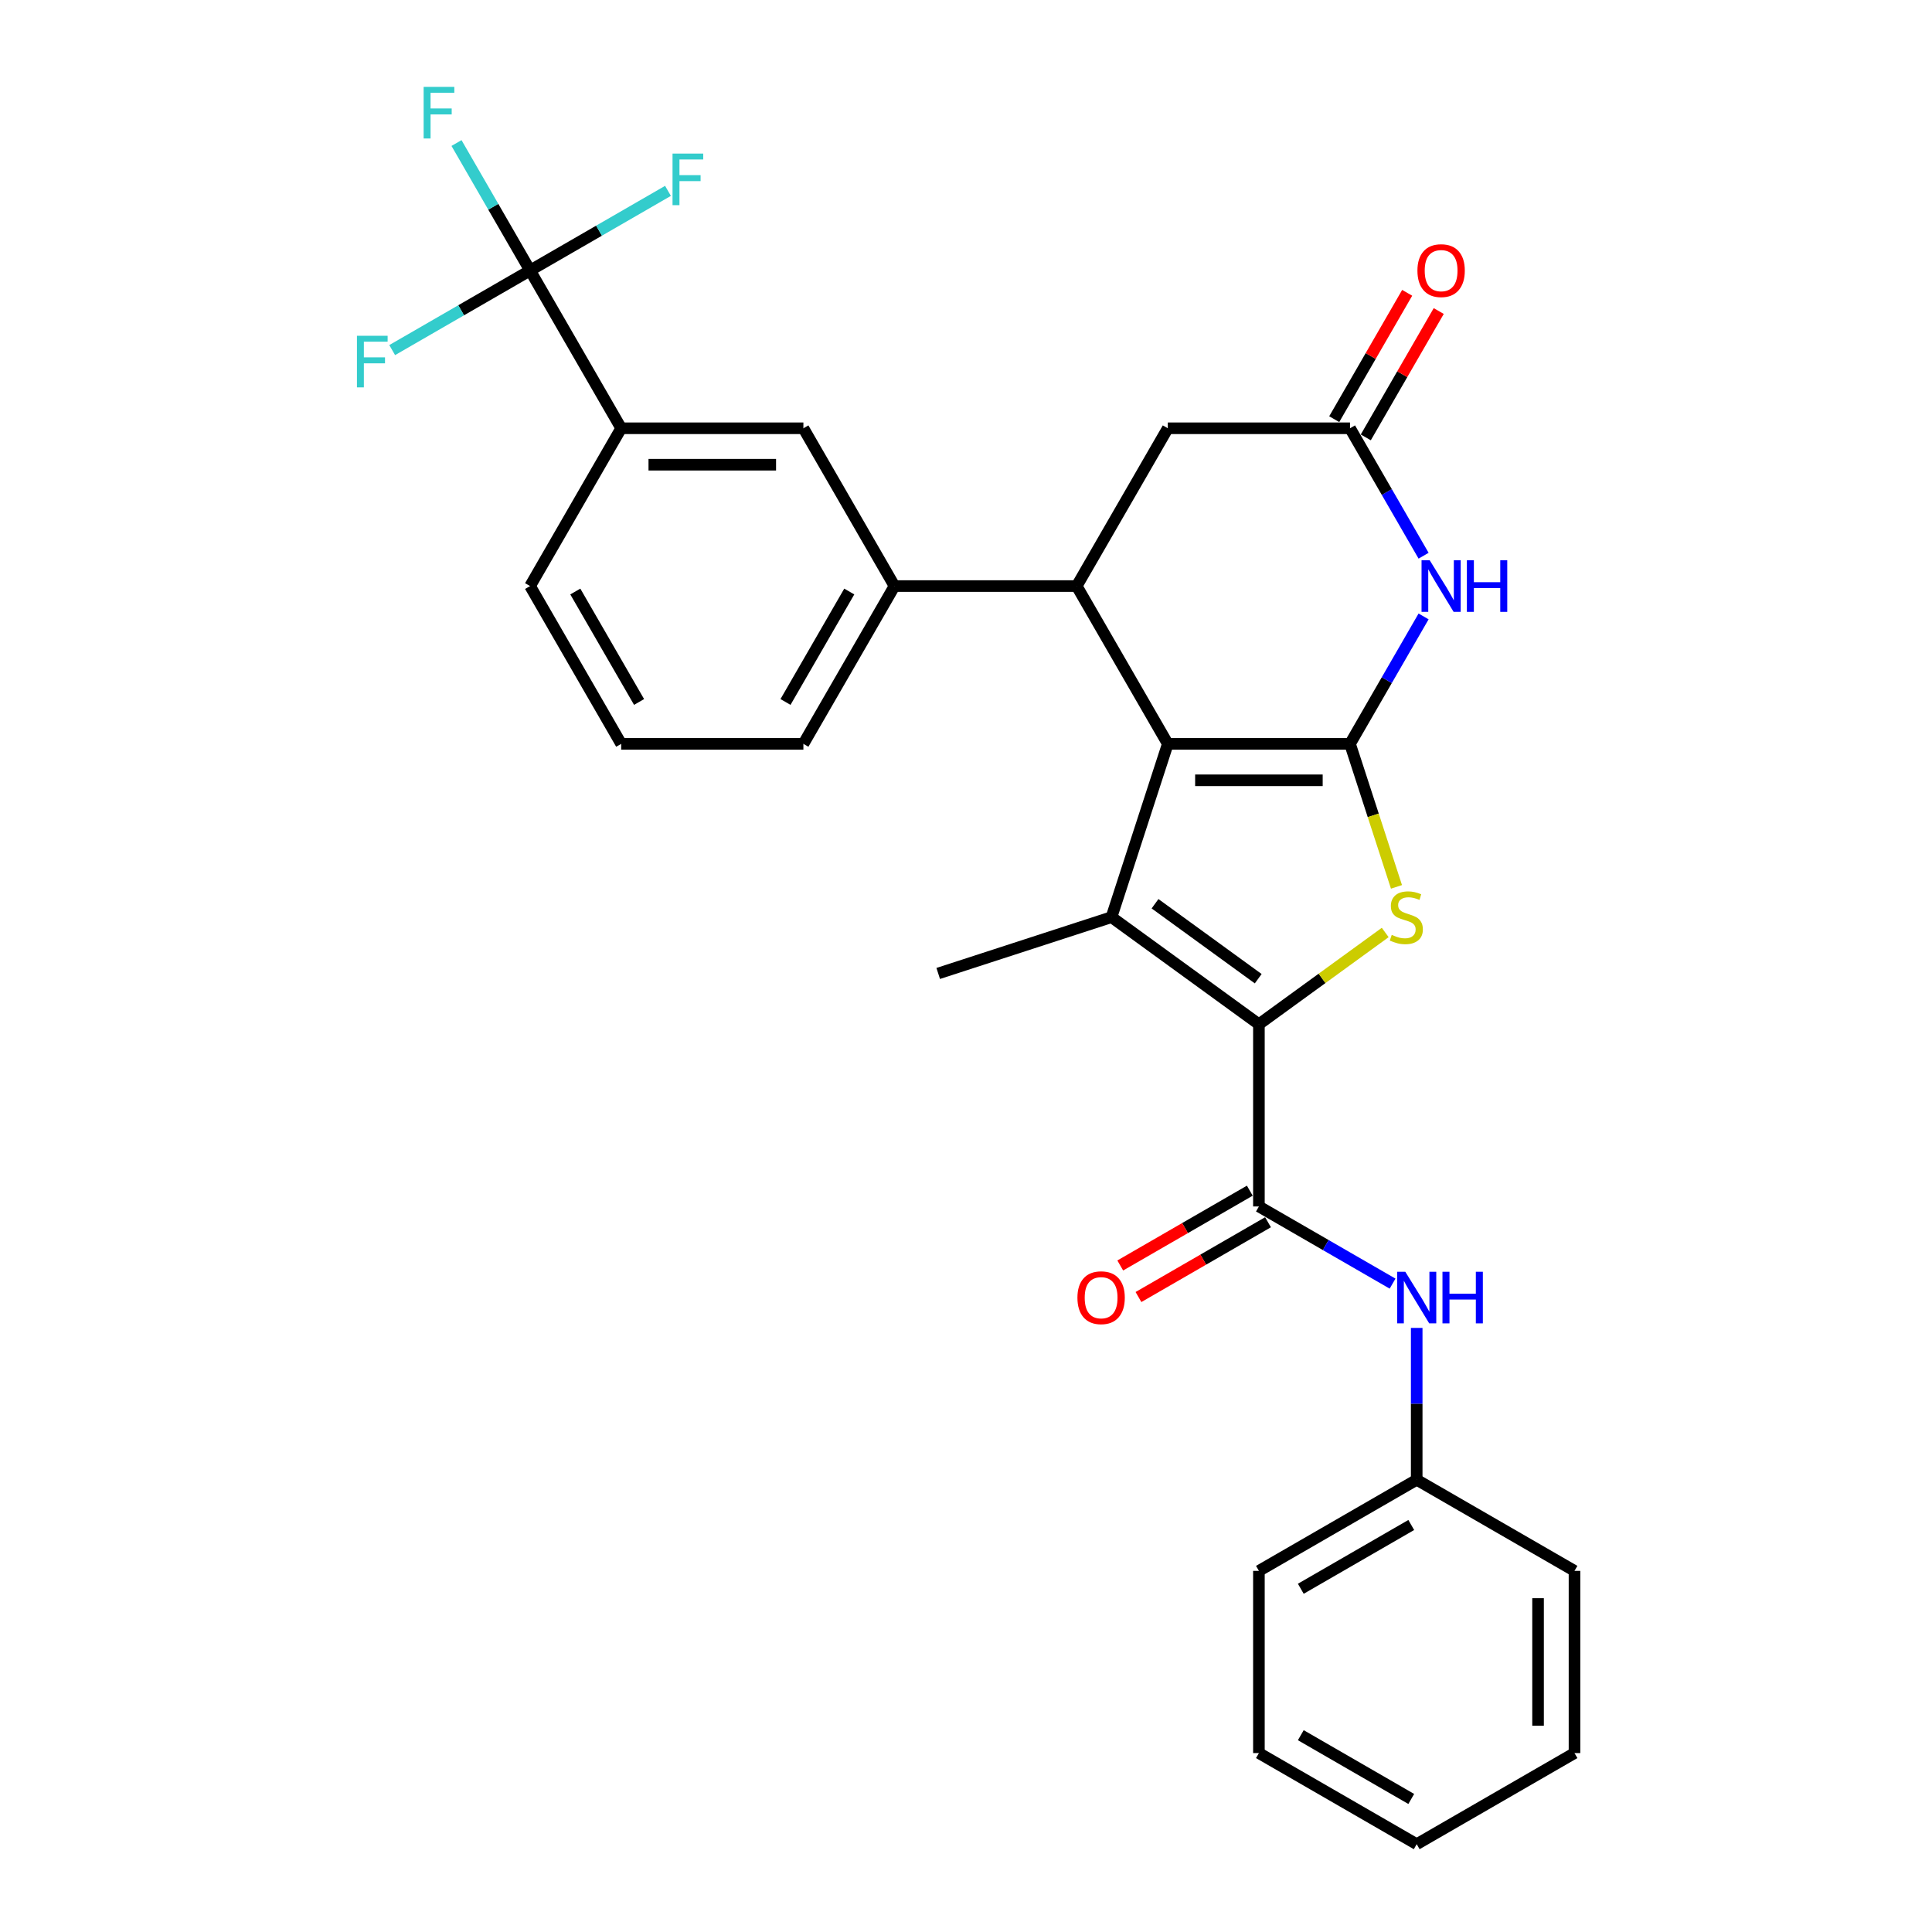 <?xml version='1.0' encoding='iso-8859-1'?>
<svg version='1.1' baseProfile='full'
              xmlns='http://www.w3.org/2000/svg'
                      xmlns:rdkit='http://www.rdkit.org/xml'
                      xmlns:xlink='http://www.w3.org/1999/xlink'
                  xml:space='preserve'
width='1000px' height='1000px' viewBox='0 0 1000 1000'>
<!-- END OF HEADER -->
<rect style='opacity:1.0;fill:#FFFFFF;stroke:none' width='1000' height='1000' x='0' y='0'> </rect>
<path class='bond-0' d='M 698.764,385.023 L 604.454,385.023' style='fill:none;fill-rule:evenodd;stroke:#000000;stroke-width:6px;stroke-linecap:butt;stroke-linejoin:miter;stroke-opacity:1' />
<path class='bond-0' d='M 684.617,403.885 L 618.6,403.885' style='fill:none;fill-rule:evenodd;stroke:#000000;stroke-width:6px;stroke-linecap:butt;stroke-linejoin:miter;stroke-opacity:1' />
<path class='bond-3' d='M 698.764,385.023 L 710.789,422.033' style='fill:none;fill-rule:evenodd;stroke:#000000;stroke-width:6px;stroke-linecap:butt;stroke-linejoin:miter;stroke-opacity:1' />
<path class='bond-3' d='M 710.789,422.033 L 722.814,459.043' style='fill:none;fill-rule:evenodd;stroke:#CCCC00;stroke-width:6px;stroke-linecap:butt;stroke-linejoin:miter;stroke-opacity:1' />
<path class='bond-4' d='M 698.764,385.023 L 717.805,352.042' style='fill:none;fill-rule:evenodd;stroke:#000000;stroke-width:6px;stroke-linecap:butt;stroke-linejoin:miter;stroke-opacity:1' />
<path class='bond-4' d='M 717.805,352.042 L 736.847,319.061' style='fill:none;fill-rule:evenodd;stroke:#0000FF;stroke-width:6px;stroke-linecap:butt;stroke-linejoin:miter;stroke-opacity:1' />
<path class='bond-2' d='M 604.454,385.023 L 575.311,474.717' style='fill:none;fill-rule:evenodd;stroke:#000000;stroke-width:6px;stroke-linecap:butt;stroke-linejoin:miter;stroke-opacity:1' />
<path class='bond-5' d='M 604.454,385.023 L 557.299,303.349' style='fill:none;fill-rule:evenodd;stroke:#000000;stroke-width:6px;stroke-linecap:butt;stroke-linejoin:miter;stroke-opacity:1' />
<path class='bond-1' d='M 651.609,530.151 L 684.297,506.402' style='fill:none;fill-rule:evenodd;stroke:#000000;stroke-width:6px;stroke-linecap:butt;stroke-linejoin:miter;stroke-opacity:1' />
<path class='bond-1' d='M 684.297,506.402 L 716.986,482.652' style='fill:none;fill-rule:evenodd;stroke:#CCCC00;stroke-width:6px;stroke-linecap:butt;stroke-linejoin:miter;stroke-opacity:1' />
<path class='bond-6' d='M 651.609,530.151 L 651.609,624.461' style='fill:none;fill-rule:evenodd;stroke:#000000;stroke-width:6px;stroke-linecap:butt;stroke-linejoin:miter;stroke-opacity:1' />
<path class='bond-29' d='M 651.609,530.151 L 575.311,474.717' style='fill:none;fill-rule:evenodd;stroke:#000000;stroke-width:6px;stroke-linecap:butt;stroke-linejoin:miter;stroke-opacity:1' />
<path class='bond-29' d='M 651.251,506.577 L 597.842,467.773' style='fill:none;fill-rule:evenodd;stroke:#000000;stroke-width:6px;stroke-linecap:butt;stroke-linejoin:miter;stroke-opacity:1' />
<path class='bond-19' d='M 575.311,474.717 L 485.617,503.861' style='fill:none;fill-rule:evenodd;stroke:#000000;stroke-width:6px;stroke-linecap:butt;stroke-linejoin:miter;stroke-opacity:1' />
<path class='bond-8' d='M 736.847,287.637 L 717.805,254.655' style='fill:none;fill-rule:evenodd;stroke:#0000FF;stroke-width:6px;stroke-linecap:butt;stroke-linejoin:miter;stroke-opacity:1' />
<path class='bond-8' d='M 717.805,254.655 L 698.764,221.674' style='fill:none;fill-rule:evenodd;stroke:#000000;stroke-width:6px;stroke-linecap:butt;stroke-linejoin:miter;stroke-opacity:1' />
<path class='bond-9' d='M 557.299,303.349 L 462.989,303.349' style='fill:none;fill-rule:evenodd;stroke:#000000;stroke-width:6px;stroke-linecap:butt;stroke-linejoin:miter;stroke-opacity:1' />
<path class='bond-30' d='M 557.299,303.349 L 604.454,221.674' style='fill:none;fill-rule:evenodd;stroke:#000000;stroke-width:6px;stroke-linecap:butt;stroke-linejoin:miter;stroke-opacity:1' />
<path class='bond-10' d='M 651.609,624.461 L 686.203,644.434' style='fill:none;fill-rule:evenodd;stroke:#000000;stroke-width:6px;stroke-linecap:butt;stroke-linejoin:miter;stroke-opacity:1' />
<path class='bond-10' d='M 686.203,644.434 L 720.797,664.407' style='fill:none;fill-rule:evenodd;stroke:#0000FF;stroke-width:6px;stroke-linecap:butt;stroke-linejoin:miter;stroke-opacity:1' />
<path class='bond-14' d='M 646.893,616.294 L 613.365,635.651' style='fill:none;fill-rule:evenodd;stroke:#000000;stroke-width:6px;stroke-linecap:butt;stroke-linejoin:miter;stroke-opacity:1' />
<path class='bond-14' d='M 613.365,635.651 L 579.837,655.009' style='fill:none;fill-rule:evenodd;stroke:#FF0000;stroke-width:6px;stroke-linecap:butt;stroke-linejoin:miter;stroke-opacity:1' />
<path class='bond-14' d='M 656.324,632.629 L 622.796,651.986' style='fill:none;fill-rule:evenodd;stroke:#000000;stroke-width:6px;stroke-linecap:butt;stroke-linejoin:miter;stroke-opacity:1' />
<path class='bond-14' d='M 622.796,651.986 L 589.268,671.344' style='fill:none;fill-rule:evenodd;stroke:#FF0000;stroke-width:6px;stroke-linecap:butt;stroke-linejoin:miter;stroke-opacity:1' />
<path class='bond-7' d='M 274.37,139.999 L 321.524,221.674' style='fill:none;fill-rule:evenodd;stroke:#000000;stroke-width:6px;stroke-linecap:butt;stroke-linejoin:miter;stroke-opacity:1' />
<path class='bond-16' d='M 274.37,139.999 L 255.328,107.018' style='fill:none;fill-rule:evenodd;stroke:#000000;stroke-width:6px;stroke-linecap:butt;stroke-linejoin:miter;stroke-opacity:1' />
<path class='bond-16' d='M 255.328,107.018 L 236.286,74.037' style='fill:none;fill-rule:evenodd;stroke:#33CCCC;stroke-width:6px;stroke-linecap:butt;stroke-linejoin:miter;stroke-opacity:1' />
<path class='bond-17' d='M 274.37,139.999 L 310.058,119.395' style='fill:none;fill-rule:evenodd;stroke:#000000;stroke-width:6px;stroke-linecap:butt;stroke-linejoin:miter;stroke-opacity:1' />
<path class='bond-17' d='M 310.058,119.395 L 345.746,98.79' style='fill:none;fill-rule:evenodd;stroke:#33CCCC;stroke-width:6px;stroke-linecap:butt;stroke-linejoin:miter;stroke-opacity:1' />
<path class='bond-18' d='M 274.37,139.999 L 238.682,160.604' style='fill:none;fill-rule:evenodd;stroke:#000000;stroke-width:6px;stroke-linecap:butt;stroke-linejoin:miter;stroke-opacity:1' />
<path class='bond-18' d='M 238.682,160.604 L 202.994,181.208' style='fill:none;fill-rule:evenodd;stroke:#33CCCC;stroke-width:6px;stroke-linecap:butt;stroke-linejoin:miter;stroke-opacity:1' />
<path class='bond-12' d='M 698.764,221.674 L 604.454,221.674' style='fill:none;fill-rule:evenodd;stroke:#000000;stroke-width:6px;stroke-linecap:butt;stroke-linejoin:miter;stroke-opacity:1' />
<path class='bond-15' d='M 706.931,226.39 L 725.81,193.691' style='fill:none;fill-rule:evenodd;stroke:#000000;stroke-width:6px;stroke-linecap:butt;stroke-linejoin:miter;stroke-opacity:1' />
<path class='bond-15' d='M 725.81,193.691 L 744.688,160.993' style='fill:none;fill-rule:evenodd;stroke:#FF0000;stroke-width:6px;stroke-linecap:butt;stroke-linejoin:miter;stroke-opacity:1' />
<path class='bond-15' d='M 690.596,216.959 L 709.475,184.26' style='fill:none;fill-rule:evenodd;stroke:#000000;stroke-width:6px;stroke-linecap:butt;stroke-linejoin:miter;stroke-opacity:1' />
<path class='bond-15' d='M 709.475,184.26 L 728.353,151.562' style='fill:none;fill-rule:evenodd;stroke:#FF0000;stroke-width:6px;stroke-linecap:butt;stroke-linejoin:miter;stroke-opacity:1' />
<path class='bond-13' d='M 462.989,303.349 L 415.834,221.674' style='fill:none;fill-rule:evenodd;stroke:#000000;stroke-width:6px;stroke-linecap:butt;stroke-linejoin:miter;stroke-opacity:1' />
<path class='bond-21' d='M 462.989,303.349 L 415.834,385.023' style='fill:none;fill-rule:evenodd;stroke:#000000;stroke-width:6px;stroke-linecap:butt;stroke-linejoin:miter;stroke-opacity:1' />
<path class='bond-21' d='M 439.581,306.169 L 406.573,363.341' style='fill:none;fill-rule:evenodd;stroke:#000000;stroke-width:6px;stroke-linecap:butt;stroke-linejoin:miter;stroke-opacity:1' />
<path class='bond-20' d='M 733.283,687.328 L 733.283,726.627' style='fill:none;fill-rule:evenodd;stroke:#0000FF;stroke-width:6px;stroke-linecap:butt;stroke-linejoin:miter;stroke-opacity:1' />
<path class='bond-20' d='M 733.283,726.627 L 733.283,765.926' style='fill:none;fill-rule:evenodd;stroke:#000000;stroke-width:6px;stroke-linecap:butt;stroke-linejoin:miter;stroke-opacity:1' />
<path class='bond-11' d='M 321.524,221.674 L 415.834,221.674' style='fill:none;fill-rule:evenodd;stroke:#000000;stroke-width:6px;stroke-linecap:butt;stroke-linejoin:miter;stroke-opacity:1' />
<path class='bond-11' d='M 335.671,240.536 L 401.688,240.536' style='fill:none;fill-rule:evenodd;stroke:#000000;stroke-width:6px;stroke-linecap:butt;stroke-linejoin:miter;stroke-opacity:1' />
<path class='bond-22' d='M 321.524,221.674 L 274.37,303.349' style='fill:none;fill-rule:evenodd;stroke:#000000;stroke-width:6px;stroke-linecap:butt;stroke-linejoin:miter;stroke-opacity:1' />
<path class='bond-24' d='M 733.283,765.926 L 651.609,813.081' style='fill:none;fill-rule:evenodd;stroke:#000000;stroke-width:6px;stroke-linecap:butt;stroke-linejoin:miter;stroke-opacity:1' />
<path class='bond-24' d='M 730.463,789.334 L 673.291,822.342' style='fill:none;fill-rule:evenodd;stroke:#000000;stroke-width:6px;stroke-linecap:butt;stroke-linejoin:miter;stroke-opacity:1' />
<path class='bond-25' d='M 733.283,765.926 L 814.958,813.081' style='fill:none;fill-rule:evenodd;stroke:#000000;stroke-width:6px;stroke-linecap:butt;stroke-linejoin:miter;stroke-opacity:1' />
<path class='bond-23' d='M 415.834,385.023 L 321.524,385.023' style='fill:none;fill-rule:evenodd;stroke:#000000;stroke-width:6px;stroke-linecap:butt;stroke-linejoin:miter;stroke-opacity:1' />
<path class='bond-31' d='M 274.37,303.349 L 321.524,385.023' style='fill:none;fill-rule:evenodd;stroke:#000000;stroke-width:6px;stroke-linecap:butt;stroke-linejoin:miter;stroke-opacity:1' />
<path class='bond-31' d='M 297.778,306.169 L 330.786,363.341' style='fill:none;fill-rule:evenodd;stroke:#000000;stroke-width:6px;stroke-linecap:butt;stroke-linejoin:miter;stroke-opacity:1' />
<path class='bond-27' d='M 651.609,813.081 L 651.609,907.391' style='fill:none;fill-rule:evenodd;stroke:#000000;stroke-width:6px;stroke-linecap:butt;stroke-linejoin:miter;stroke-opacity:1' />
<path class='bond-26' d='M 814.958,813.081 L 814.958,907.391' style='fill:none;fill-rule:evenodd;stroke:#000000;stroke-width:6px;stroke-linecap:butt;stroke-linejoin:miter;stroke-opacity:1' />
<path class='bond-26' d='M 796.096,827.227 L 796.096,893.244' style='fill:none;fill-rule:evenodd;stroke:#000000;stroke-width:6px;stroke-linecap:butt;stroke-linejoin:miter;stroke-opacity:1' />
<path class='bond-28' d='M 814.958,907.391 L 733.283,954.545' style='fill:none;fill-rule:evenodd;stroke:#000000;stroke-width:6px;stroke-linecap:butt;stroke-linejoin:miter;stroke-opacity:1' />
<path class='bond-32' d='M 651.609,907.391 L 733.283,954.545' style='fill:none;fill-rule:evenodd;stroke:#000000;stroke-width:6px;stroke-linecap:butt;stroke-linejoin:miter;stroke-opacity:1' />
<path class='bond-32' d='M 673.291,898.129 L 730.463,931.137' style='fill:none;fill-rule:evenodd;stroke:#000000;stroke-width:6px;stroke-linecap:butt;stroke-linejoin:miter;stroke-opacity:1' />
<path  class='atom-4' d='M 720.362 483.884
Q 720.664 483.998, 721.909 484.526
Q 723.154 485.054, 724.512 485.393
Q 725.908 485.695, 727.266 485.695
Q 729.793 485.695, 731.264 484.488
Q 732.736 483.243, 732.736 481.093
Q 732.736 479.622, 731.981 478.716
Q 731.264 477.811, 730.133 477.32
Q 729.001 476.83, 727.115 476.264
Q 724.738 475.547, 723.305 474.868
Q 721.909 474.189, 720.89 472.756
Q 719.91 471.322, 719.91 468.908
Q 719.91 465.551, 722.173 463.476
Q 724.474 461.401, 729.001 461.401
Q 732.094 461.401, 735.603 462.872
L 734.735 465.777
Q 731.529 464.457, 729.114 464.457
Q 726.511 464.457, 725.078 465.551
Q 723.644 466.607, 723.682 468.455
Q 723.682 469.889, 724.399 470.756
Q 725.153 471.624, 726.209 472.114
Q 727.303 472.605, 729.114 473.171
Q 731.529 473.925, 732.962 474.68
Q 734.396 475.434, 735.414 476.981
Q 736.47 478.49, 736.47 481.093
Q 736.47 484.79, 733.981 486.789
Q 731.529 488.751, 727.417 488.751
Q 725.04 488.751, 723.229 488.223
Q 721.456 487.732, 719.344 486.865
L 720.362 483.884
' fill='#CCCC00'/>
<path  class='atom-5' d='M 740.015 289.995
L 748.767 304.141
Q 749.634 305.537, 751.03 308.064
Q 752.426 310.592, 752.501 310.743
L 752.501 289.995
L 756.047 289.995
L 756.047 316.703
L 752.388 316.703
L 742.995 301.236
Q 741.901 299.425, 740.732 297.351
Q 739.6 295.276, 739.26 294.635
L 739.26 316.703
L 735.79 316.703
L 735.79 289.995
L 740.015 289.995
' fill='#0000FF'/>
<path  class='atom-5' d='M 759.254 289.995
L 762.875 289.995
L 762.875 301.349
L 776.532 301.349
L 776.532 289.995
L 780.153 289.995
L 780.153 316.703
L 776.532 316.703
L 776.532 304.367
L 762.875 304.367
L 762.875 316.703
L 759.254 316.703
L 759.254 289.995
' fill='#0000FF'/>
<path  class='atom-11' d='M 727.38 658.262
L 736.132 672.408
Q 736.999 673.804, 738.395 676.332
Q 739.791 678.859, 739.866 679.01
L 739.866 658.262
L 743.412 658.262
L 743.412 684.97
L 739.753 684.97
L 730.36 669.504
Q 729.266 667.693, 728.096 665.618
Q 726.965 663.543, 726.625 662.902
L 726.625 684.97
L 723.155 684.97
L 723.155 658.262
L 727.38 658.262
' fill='#0000FF'/>
<path  class='atom-11' d='M 746.619 658.262
L 750.24 658.262
L 750.24 669.617
L 763.896 669.617
L 763.896 658.262
L 767.518 658.262
L 767.518 684.97
L 763.896 684.97
L 763.896 672.635
L 750.24 672.635
L 750.24 684.97
L 746.619 684.97
L 746.619 658.262
' fill='#0000FF'/>
<path  class='atom-15' d='M 557.674 671.691
Q 557.674 665.278, 560.843 661.695
Q 564.011 658.111, 569.934 658.111
Q 575.857 658.111, 579.026 661.695
Q 582.194 665.278, 582.194 671.691
Q 582.194 678.18, 578.988 681.877
Q 575.781 685.536, 569.934 685.536
Q 564.049 685.536, 560.843 681.877
Q 557.674 678.218, 557.674 671.691
M 569.934 682.518
Q 574.008 682.518, 576.196 679.802
Q 578.422 677.048, 578.422 671.691
Q 578.422 666.448, 576.196 663.807
Q 574.008 661.129, 569.934 661.129
Q 565.86 661.129, 563.634 663.769
Q 561.446 666.41, 561.446 671.691
Q 561.446 677.086, 563.634 679.802
Q 565.86 682.518, 569.934 682.518
' fill='#FF0000'/>
<path  class='atom-16' d='M 733.658 140.075
Q 733.658 133.662, 736.827 130.078
Q 739.996 126.494, 745.919 126.494
Q 751.841 126.494, 755.01 130.078
Q 758.179 133.662, 758.179 140.075
Q 758.179 146.563, 754.972 150.26
Q 751.766 153.92, 745.919 153.92
Q 740.034 153.92, 736.827 150.26
Q 733.658 146.601, 733.658 140.075
M 745.919 150.902
Q 749.993 150.902, 752.181 148.186
Q 754.406 145.432, 754.406 140.075
Q 754.406 134.831, 752.181 132.191
Q 749.993 129.512, 745.919 129.512
Q 741.844 129.512, 739.619 132.153
Q 737.431 134.794, 737.431 140.075
Q 737.431 145.469, 739.619 148.186
Q 741.844 150.902, 745.919 150.902
' fill='#FF0000'/>
<path  class='atom-17' d='M 219.274 44.971
L 235.156 44.971
L 235.156 48.026
L 222.858 48.026
L 222.858 56.137
L 233.797 56.137
L 233.797 59.23
L 222.858 59.23
L 222.858 71.679
L 219.274 71.679
L 219.274 44.971
' fill='#33CCCC'/>
<path  class='atom-18' d='M 348.103 79.49
L 363.985 79.49
L 363.985 82.546
L 351.687 82.546
L 351.687 90.656
L 362.627 90.656
L 362.627 93.75
L 351.687 93.75
L 351.687 106.199
L 348.103 106.199
L 348.103 79.49
' fill='#33CCCC'/>
<path  class='atom-19' d='M 184.754 173.8
L 200.636 173.8
L 200.636 176.856
L 188.338 176.856
L 188.338 184.966
L 199.278 184.966
L 199.278 188.06
L 188.338 188.06
L 188.338 200.509
L 184.754 200.509
L 184.754 173.8
' fill='#33CCCC'/>
</svg>
